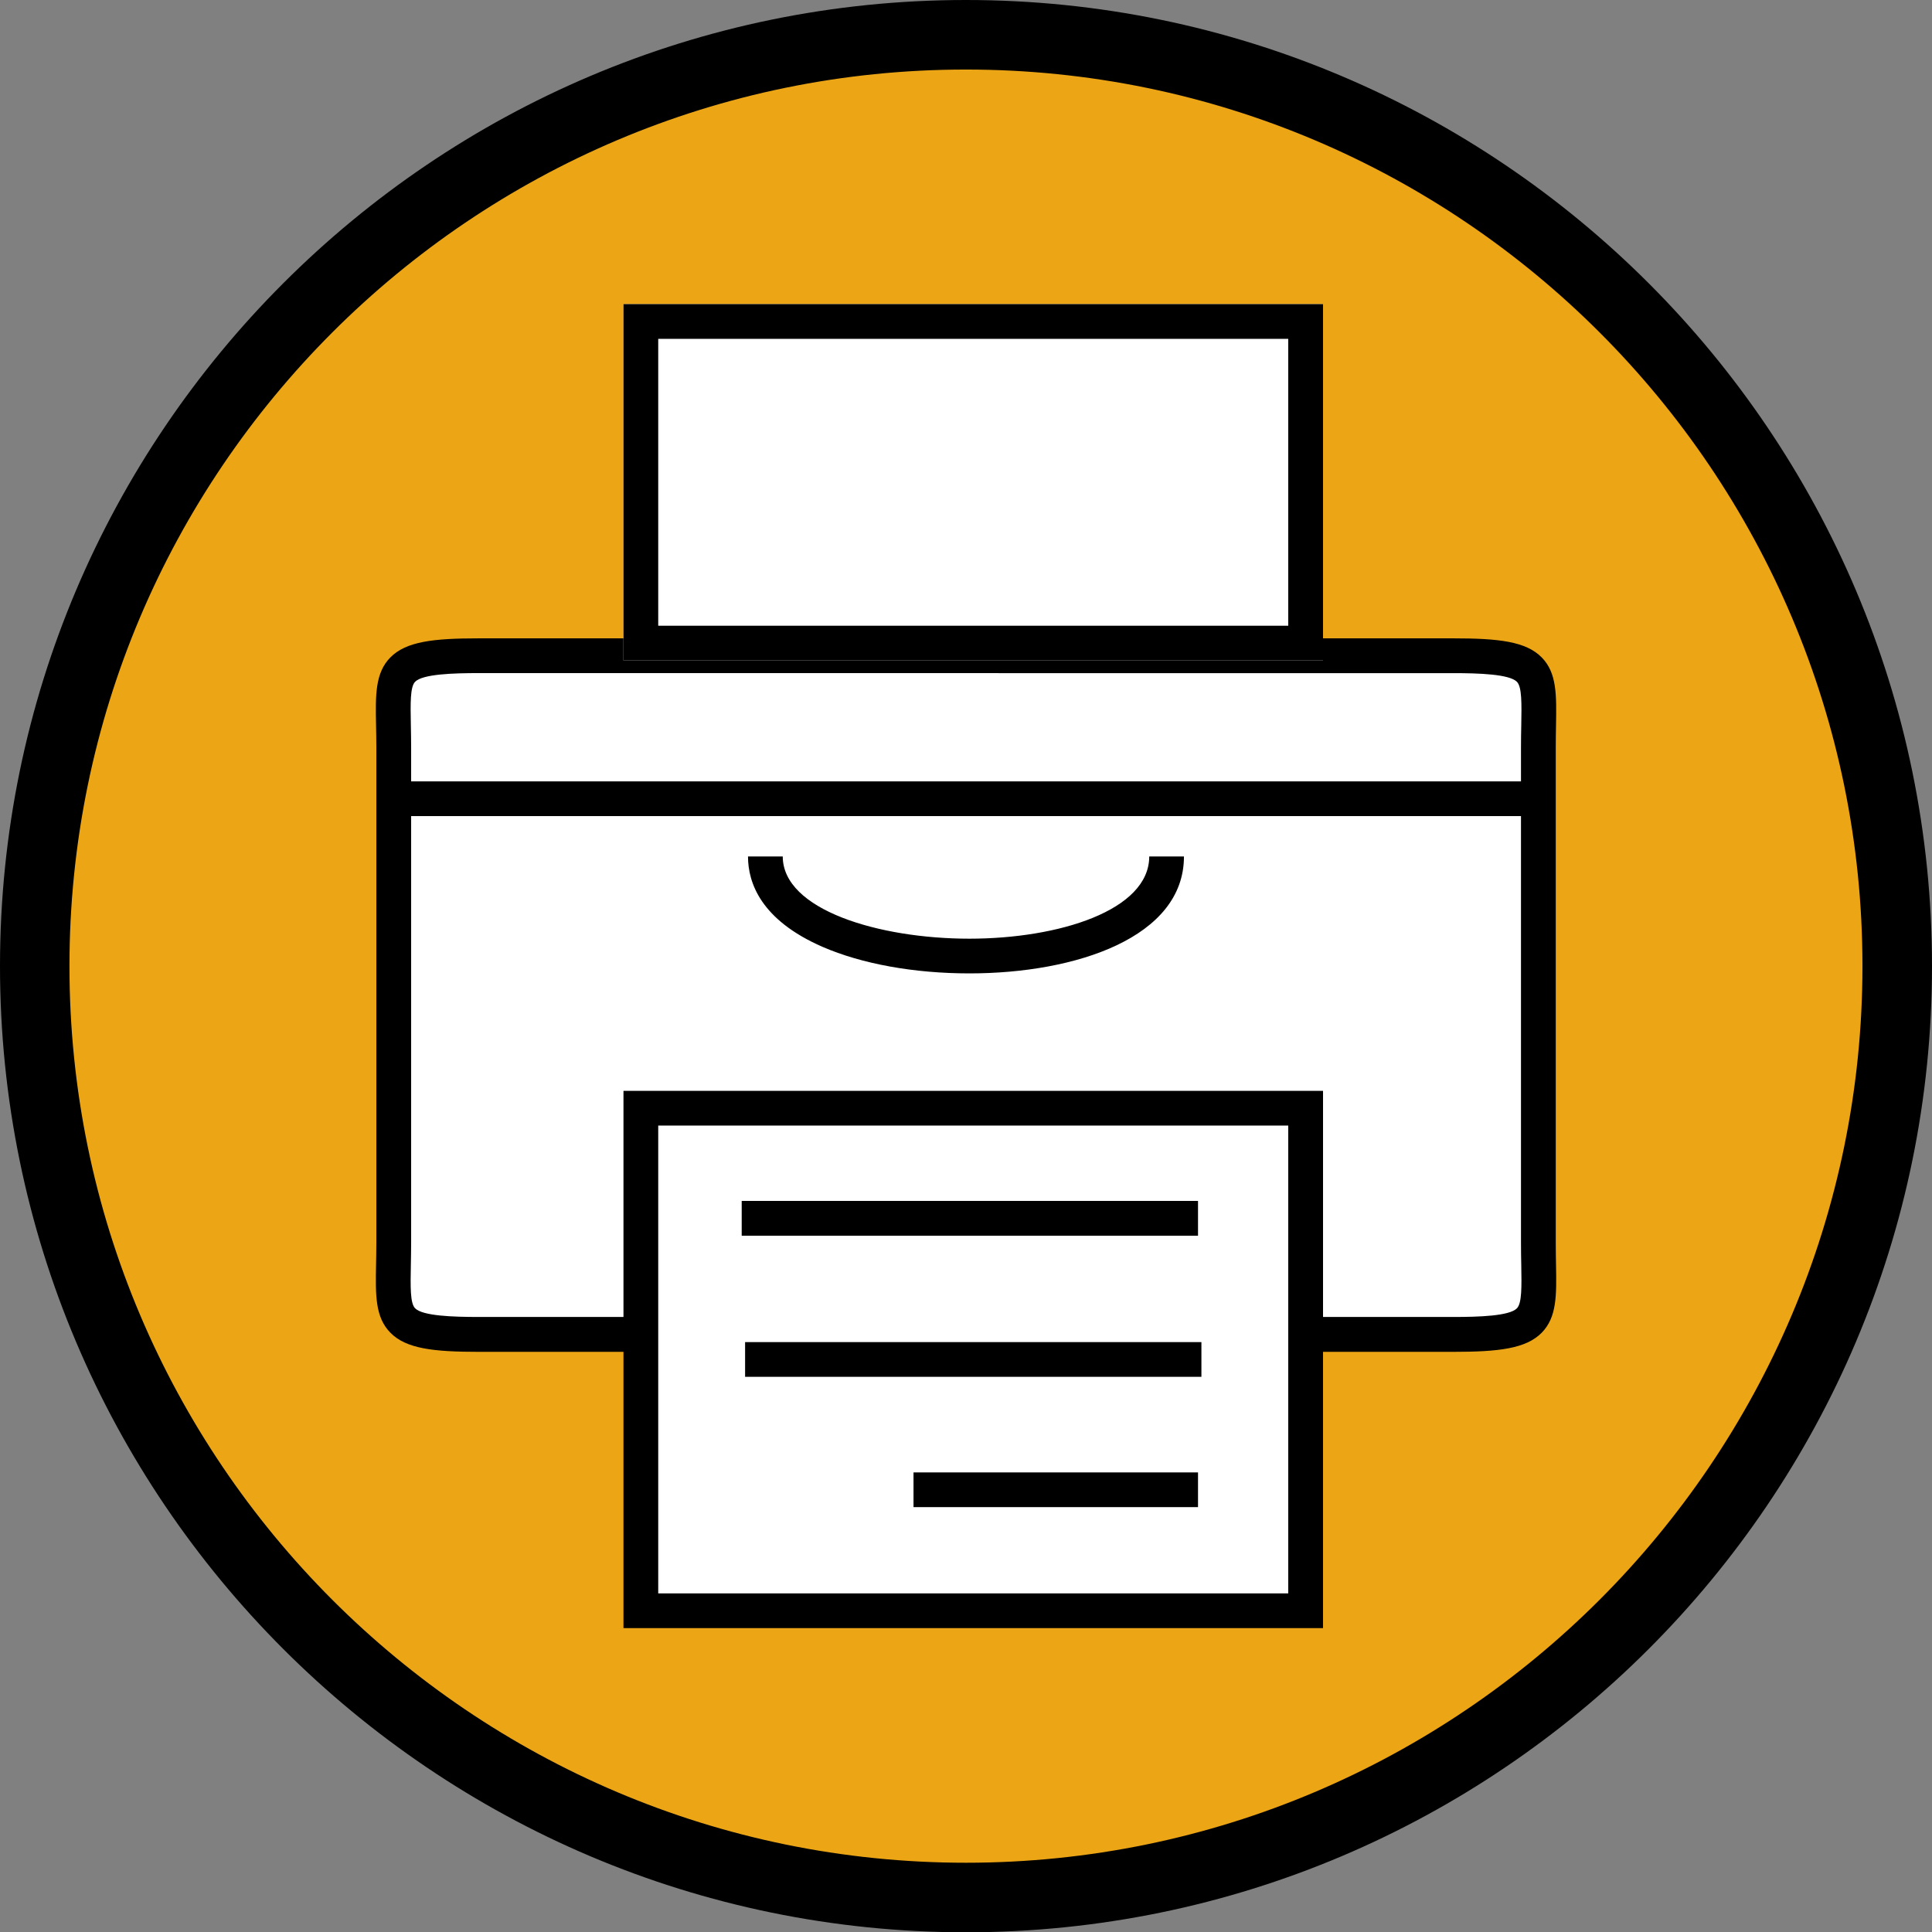 <?xml version="1.0" encoding="utf-8"?>
<!-- Generator: Adobe Illustrator 16.0.0, SVG Export Plug-In . SVG Version: 6.00 Build 0)  -->
<!DOCTYPE svg PUBLIC "-//W3C//DTD SVG 1.1//EN" "http://www.w3.org/Graphics/SVG/1.1/DTD/svg11.dtd">
<svg version="1.1" id="レイヤー_1" xmlns="http://www.w3.org/2000/svg" xmlns:xlink="http://www.w3.org/1999/xlink" x="0px"
	 y="0px" width="47.814px" height="47.821px" viewBox="0 0 47.814 47.821" enable-background="new 0 0 47.814 47.821"
	 xml:space="preserve">
<rect x="0" y="0" width="47.814" height="47.821" fill="#808080" stroke="none"/>
<g>
	<circle fill="#ECA515" cx="23.907" cy="24.625" r="23.061"/>
	<g>
		<path d="M23.905,47.821C10.723,47.821,0,37.094,0,23.909C0,10.726,10.723,0,23.905,0c13.184,0,23.909,10.726,23.909,23.909
			C47.814,37.094,37.089,47.821,23.905,47.821z M23.905,1.721c-12.233,0-22.186,9.953-22.186,22.188
			c0,12.236,9.952,22.191,22.186,22.191c12.235,0,22.188-9.955,22.188-22.191C46.094,11.674,36.141,1.721,23.905,1.721z"/>
	</g>
	<g>
		<g>
			<g>
				<g>
					<path fill="#FFFFFF" d="M38.072,30.747c0,1.887,0.298,2.277-2.108,2.277H11.851c-2.406,0-2.107-0.391-2.107-2.277V18.503
						c0-1.887-0.299-2.277,2.107-2.277h24.113c2.406,0,2.108,0.391,2.108,2.277V30.747z"/>
				</g>
				<g>
					<path d="M35.964,33.456H11.851c-1.12,0-1.802-0.076-2.191-0.475c-0.377-0.383-0.367-0.928-0.353-1.682
						c0.003-0.168,0.007-0.352,0.007-0.553V18.506c0-0.2-0.004-0.383-0.007-0.551c-0.015-0.755-0.024-1.301,0.353-1.684
						c0.39-0.397,1.071-0.473,2.191-0.473h24.113c1.121,0,1.802,0.075,2.192,0.473c0.376,0.383,0.366,0.929,0.353,1.684
						c-0.003,0.168-0.006,0.351-0.006,0.551v12.241c0,0.201,0.003,0.385,0.006,0.553c0.014,0.754,0.023,1.297-0.353,1.682
						C37.765,33.379,37.085,33.456,35.964,33.456z M11.851,16.658c-0.637,0-1.391,0.024-1.578,0.215
						c-0.124,0.127-0.115,0.541-0.105,1.065c0.003,0.173,0.007,0.361,0.007,0.567v12.241c0,0.207-0.004,0.396-0.007,0.568
						c-0.01,0.523-0.019,0.938,0.105,1.064c0.188,0.191,0.942,0.215,1.578,0.215h24.113c0.636,0,1.392-0.023,1.578-0.215
						c0.124-0.127,0.116-0.541,0.107-1.064c-0.004-0.174-0.007-0.361-0.007-0.568V18.506c0-0.206,0.003-0.395,0.007-0.567
						c0.009-0.524,0.017-0.938-0.107-1.065c-0.187-0.19-0.942-0.215-1.578-0.215H11.851z"/>
				</g>
			</g>
			<g>
				<rect x="9.731" y="19.338" width="28.353" height="0.859"/>
			</g>
			<g>
				<g>
					<rect x="15.86" y="27.426" fill="#FFFFFF" width="16.451" height="12.438"/>
				</g>
				<g>
					<path d="M32.742,40.293H15.43V26.997h17.313V40.293z M16.29,39.434h15.592V27.856H16.29V39.434z"/>
				</g>
			</g>
			<g>
				<path fill="#FFFFFF" d="M32.742,16.346H15.43V7.526h17.313V16.346z M26.129,10.896L26.129,10.896L26.129,10.896L26.129,10.896
					L26.129,10.896z"/>
			</g>
			<g>
				<path d="M32.742,16.346H15.43V7.526h17.313V16.346z M16.29,15.486h15.592v-7.1H16.29V15.486z"/>
			</g>
			<g>
				<path d="M23.991,24.09c-1.369,0-2.661-0.234-3.637-0.658c-1.521-0.664-1.842-1.582-1.842-2.236h0.86
					c0,1.322,2.38,2.035,4.618,2.035c2.213,0,4.452-0.699,4.452-2.035h0.859C29.303,23.195,26.636,24.09,23.991,24.09z"/>
			</g>
			<g>
				<rect x="22.608" y="36.44" width="7.041" height="0.859"/>
			</g>
			<g>
				<rect x="18.356" y="29.721" width="11.293" height="0.861"/>
			</g>
			<g>
				<rect x="18.44" y="33.215" width="11.293" height="0.859"/>
			</g>
		</g>
	</g>
</g>
<g>
</g>
<g>
</g>
<g>
</g>
<g>
</g>
<g>
</g>
<g>
</g>
</svg>
